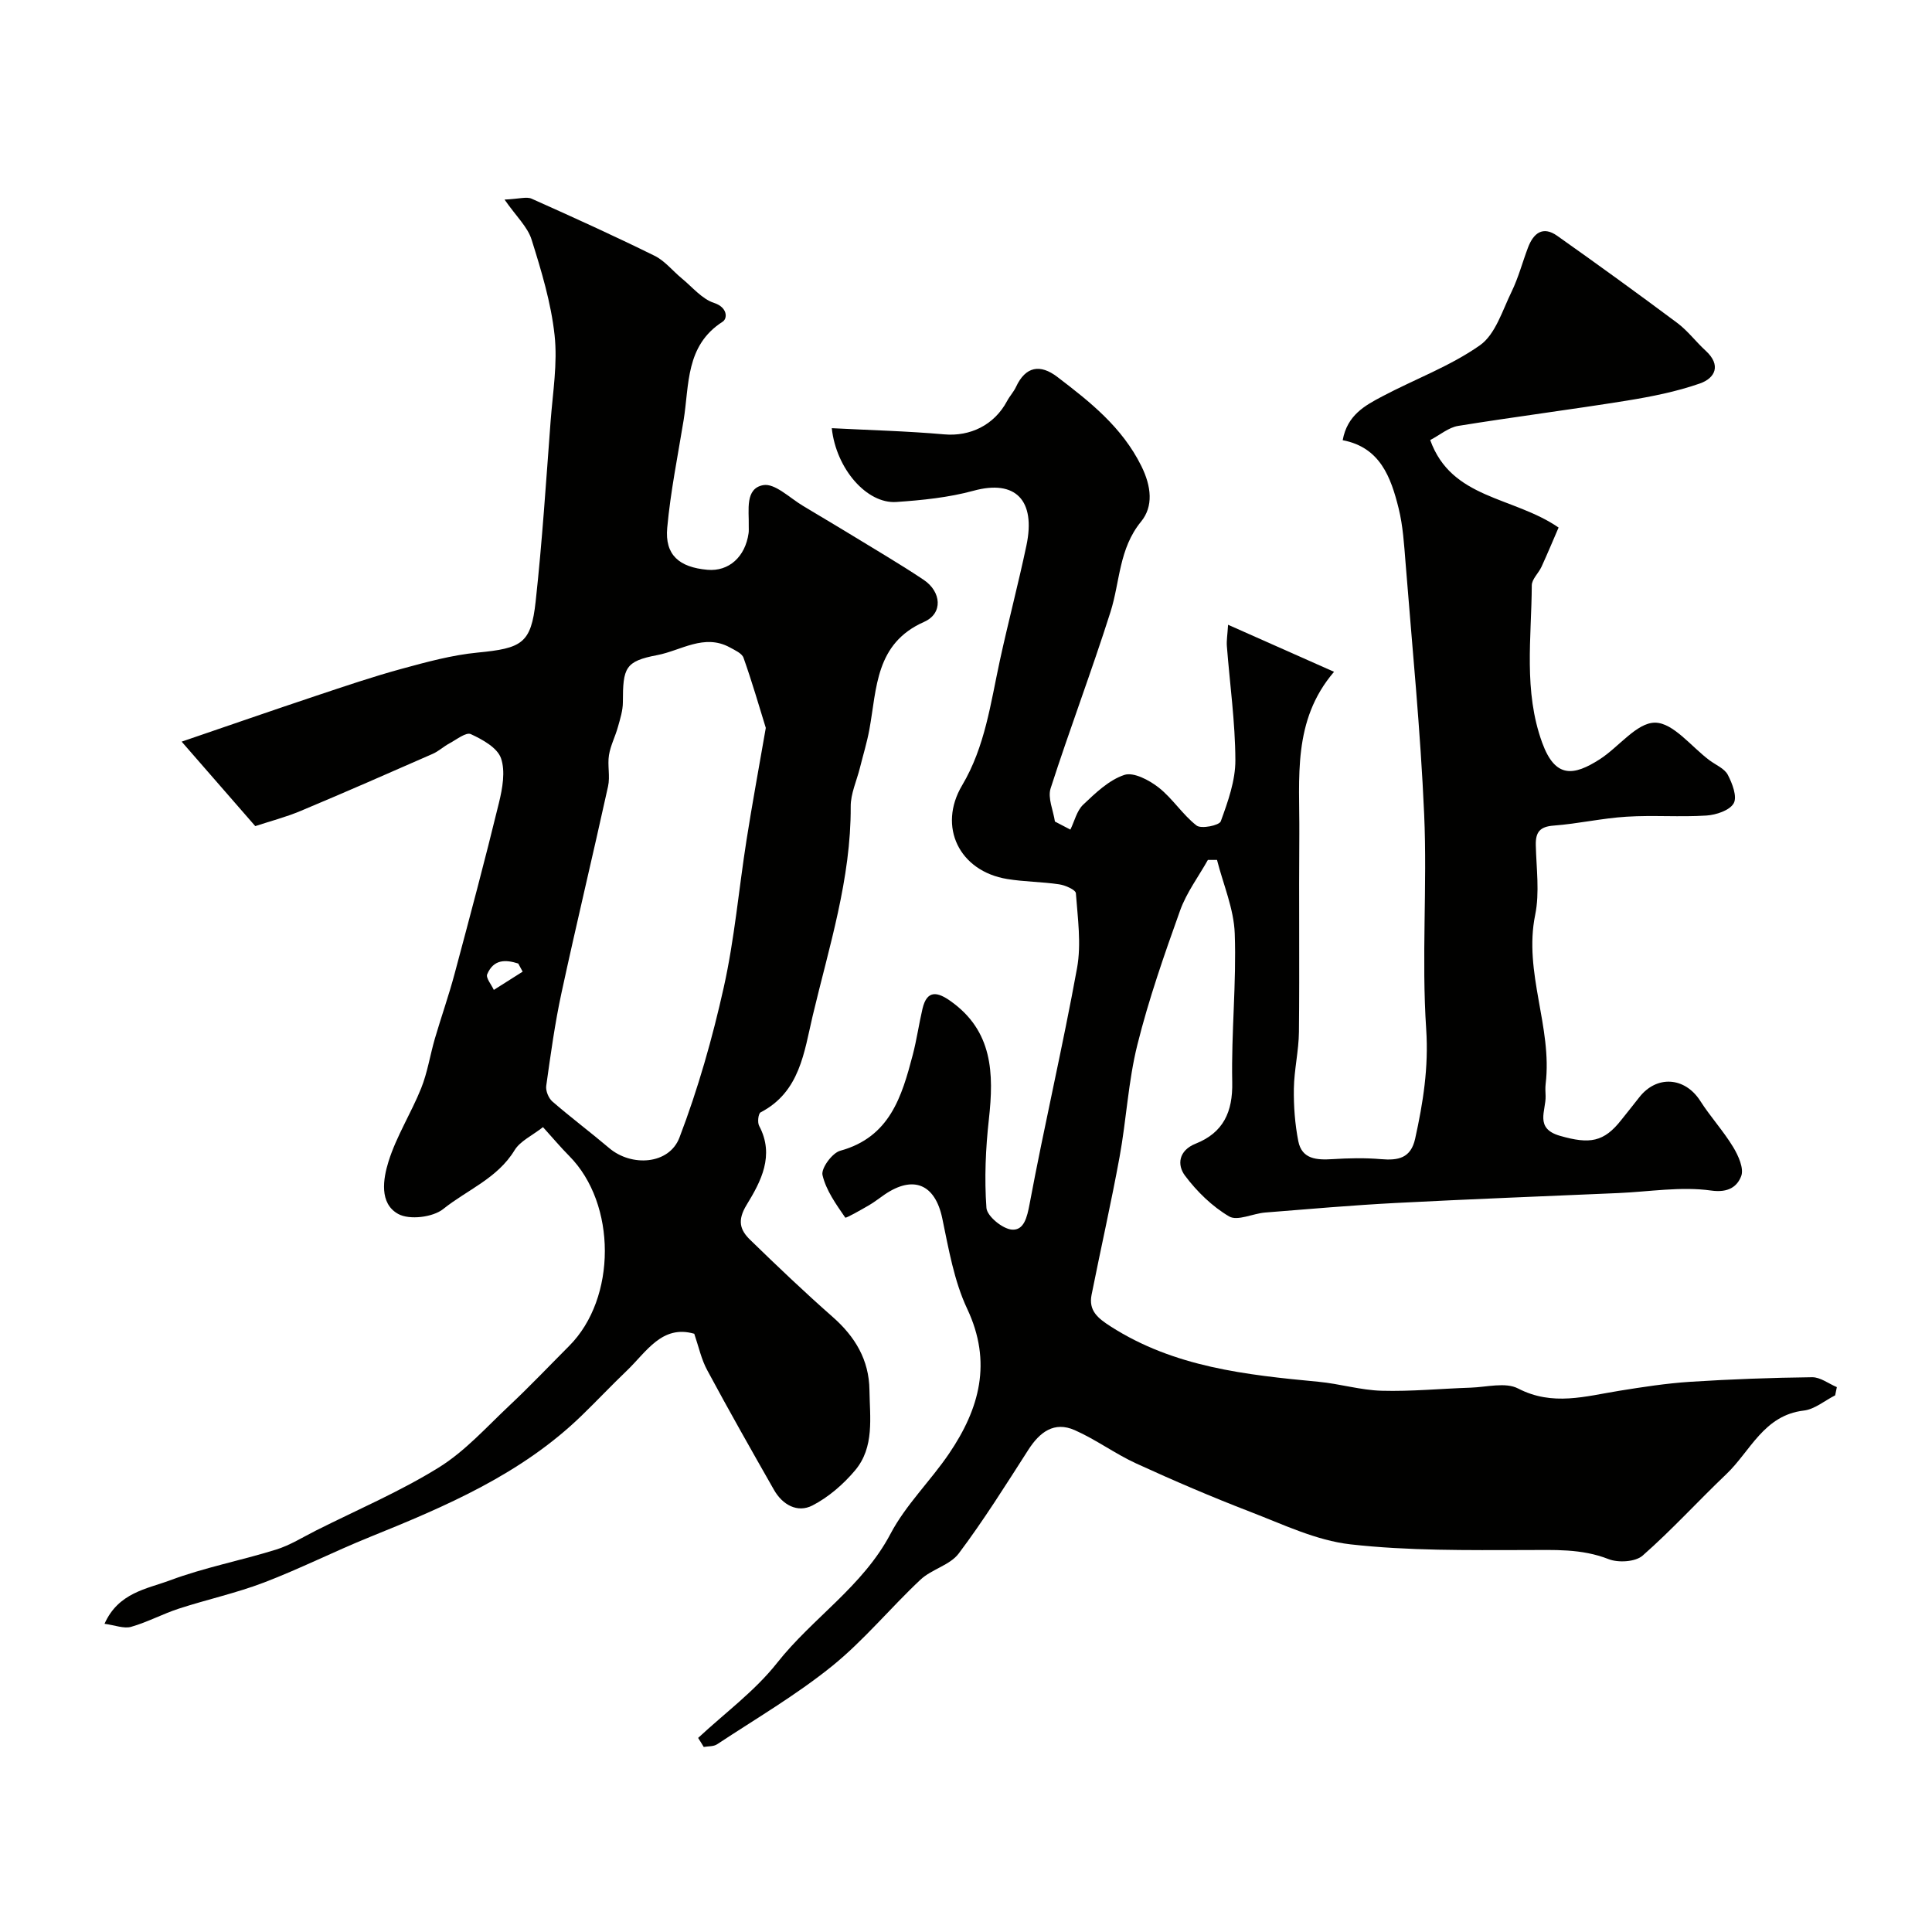 <svg enable-background="new 0 0 400 400" viewBox="0 0 400 400" xmlns="http://www.w3.org/2000/svg"><g fill="#010100"><path d="m144.54 359.82c5.51-5.14 11.75-9.7 16.36-15.55 7.36-9.32 17.74-15.83 23.47-26.71 3.16-6 8.28-10.94 12.13-16.62 6.29-9.27 8.97-18.88 3.74-29.98-2.72-5.78-3.83-12.4-5.16-18.75-1.48-7.02-5.95-8.96-11.92-4.9-1.08.73-2.1 1.56-3.22 2.21-1.68.97-4.81 2.76-4.94 2.57-1.9-2.76-3.98-5.65-4.71-8.81-.32-1.39 2.01-4.58 3.67-5.03 10.27-2.82 12.75-11.22 15.02-19.86.82-3.14 1.27-6.37 2.01-9.53.94-4.02 3.16-3.48 5.82-1.59 8.74 6.19 8.98 14.97 7.93 24.43-.68 6.09-.95 12.29-.51 18.38.12 1.71 3.33 4.35 5.28 4.5 2.49.19 3.14-2.54 3.66-5.32 3.05-16.32 6.85-32.49 9.82-48.82.91-5 .14-10.34-.24-15.5-.05-.72-2.19-1.66-3.47-1.85-3.56-.53-7.21-.52-10.75-1.1-9.95-1.63-14.41-10.86-9.33-19.4 4.76-8.01 5.9-17.04 7.82-25.88 1.73-7.95 3.81-15.82 5.49-23.77 1.98-9.38-2.27-13.71-10.94-11.34-5.16 1.41-10.63 1.96-15.99 2.33-6.09.42-12.46-6.83-13.37-15.28 7.84.41 15.58.6 23.29 1.28 5.32.47 10.34-1.89 13.01-6.91.53-1 1.35-1.87 1.83-2.89 2-4.32 5.03-4.79 8.56-2.1 6.79 5.18 13.41 10.4 17.4 18.45 2.1 4.24 2.52 8.37-.06 11.52-4.6 5.62-4.34 12.42-6.32 18.68-3.89 12.26-8.46 24.3-12.4 36.54-.64 1.99.55 4.57.89 6.87 1.07.56 2.14 1.12 3.2 1.67.86-1.75 1.33-3.91 2.65-5.16 2.55-2.42 5.33-5.1 8.52-6.16 1.91-.64 5.16 1.08 7.11 2.61 2.89 2.27 4.95 5.62 7.85 7.87.96.74 4.7-.02 5.01-.88 1.48-4.07 3.04-8.42 3.02-12.67-.03-7.87-1.15-15.73-1.76-23.6-.09-1.14.12-2.29.25-4.42 7.44 3.3 14.44 6.41 21.94 9.74-8.68 10.12-7.1 22.02-7.19 33.55-.11 13.67.06 27.33-.08 41-.04 3.92-.99 7.84-1.05 11.76-.05 3.62.22 7.32.92 10.87.74 3.74 3.82 3.92 7.05 3.72 3.35-.21 6.73-.29 10.07 0 3.54.3 6.17-.17 7.07-4.23 1.65-7.47 2.81-14.75 2.29-22.65-.99-14.77.23-29.67-.42-44.47-.76-17.42-2.49-34.8-3.86-52.19-.3-3.75-.53-7.57-1.43-11.21-1.6-6.44-3.83-12.63-11.58-14.1.94-5.2 4.61-7.18 8.17-9.06 6.74-3.57 14.07-6.25 20.24-10.59 3.21-2.26 4.65-7.19 6.55-11.08 1.42-2.91 2.25-6.1 3.4-9.14 1.12-2.98 3.07-4.56 6.05-2.45 8.36 5.91 16.66 11.92 24.87 18.05 2.18 1.63 3.86 3.91 5.89 5.76 3.24 2.98 1.96 5.66-1.23 6.77-4.87 1.7-10.03 2.72-15.14 3.55-11.61 1.87-23.29 3.35-34.9 5.23-1.97.32-3.74 1.86-5.78 2.93 4.41 12.26 17.1 11.62 26.58 18.11-1.07 2.48-2.26 5.33-3.54 8.13-.61 1.32-2 2.56-2.01 3.84-.06 10.89-1.74 21.88 2.15 32.57 2.72 7.48 6.56 6.86 11.89 3.46 3.96-2.53 7.67-7.61 11.48-7.6 3.76.01 7.51 4.98 11.26 7.78 1.31.98 3.11 1.7 3.8 3.01.94 1.79 1.99 4.55 1.22 5.91-.83 1.47-3.64 2.4-5.65 2.53-5.5.35-11.04-.11-16.54.24-5.04.31-10.03 1.46-15.08 1.84-2.85.21-3.76 1.35-3.7 4.03.11 4.83.82 9.83-.13 14.47-2.44 11.95 3.59 23.21 2.17 34.98-.1.82-.04 1.67-.01 2.5.1 3.05-2.35 6.72 2.98 8.25 6.16 1.77 9.09 1.31 12.71-3.31 1.21-1.55 2.47-3.06 3.66-4.61 3.61-4.69 9.48-4.29 12.67.69 2.1 3.29 4.79 6.22 6.81 9.55 1.08 1.78 2.28 4.45 1.66 6.04-.81 2.09-2.58 3.48-6.21 2.97-6.25-.88-12.78.24-19.2.52-15.35.67-30.7 1.25-46.05 2.05-9.04.47-18.06 1.26-27.08 1.98-2.55.2-5.74 1.82-7.47.81-3.52-2.07-6.68-5.16-9.15-8.46-1.65-2.21-1.34-5.19 2.23-6.61 5.69-2.27 7.69-6.53 7.56-12.73-.21-10.25.89-20.53.52-30.77-.18-5.12-2.38-10.16-3.67-15.24-.63 0-1.26 0-1.89 0-1.95 3.47-4.42 6.76-5.75 10.46-3.28 9.16-6.5 18.38-8.85 27.81-1.89 7.57-2.27 15.49-3.68 23.2-1.75 9.55-3.9 19.03-5.8 28.56-.66 3.3 1.31 4.86 3.94 6.55 13.16 8.44 28.04 10.04 43.03 11.46 4.39.41 8.72 1.74 13.09 1.86 6.13.17 12.28-.44 18.42-.64 3.31-.11 7.21-1.18 9.82.17 7.16 3.71 13.97 1.6 21 .47 4.84-.78 9.7-1.53 14.58-1.85 8.42-.54 16.86-.85 25.3-.95 1.7-.02 3.41 1.33 5.12 2.05-.12.57-.23 1.14-.35 1.7-2.16 1.09-4.23 2.88-6.48 3.15-8.31.97-11.06 8.41-16.06 13.17-5.84 5.56-11.28 11.56-17.33 16.87-1.49 1.3-5.03 1.51-7.04.72-5.66-2.22-11.32-1.88-17.17-1.88-12.1.02-24.29.17-36.27-1.18-7.09-.8-13.97-4.13-20.78-6.75-7.95-3.06-15.8-6.43-23.55-9.98-4.39-2.01-8.34-4.96-12.75-6.91-4.27-1.89-7.26.4-9.61 4.06-4.66 7.26-9.25 14.6-14.42 21.48-1.81 2.41-5.59 3.24-7.9 5.4-6.25 5.86-11.74 12.6-18.37 17.95-7.43 5.99-15.77 10.87-23.76 16.15-.73.48-1.83.38-2.76.55-.37-.63-.77-1.25-1.16-1.87z"/><path d="m143.74 276.14c-6.68-1.93-9.88 3.73-13.96 7.64-3.18 3.04-6.2 6.25-9.36 9.31-12.49 12.11-28.09 18.76-43.87 25.14-7.36 2.98-14.48 6.58-21.89 9.41-5.73 2.19-11.79 3.51-17.63 5.41-3.35 1.09-6.51 2.81-9.89 3.77-1.5.42-3.34-.34-5.5-.63 2.87-6.46 8.76-7.21 13.53-8.99 7.13-2.66 14.7-4.11 21.98-6.37 2.9-.9 5.57-2.59 8.31-3.97 8.5-4.27 17.32-8.03 25.37-13.02 5.44-3.37 9.9-8.38 14.63-12.83 4.25-3.99 8.27-8.23 12.39-12.36 9.84-9.87 9.83-29.42 0-39.32-1.76-1.77-3.36-3.69-5.43-5.97-2.25 1.77-4.73 2.88-5.89 4.79-3.54 5.82-9.82 8.2-14.76 12.16-2.14 1.72-7 2.31-9.32 1.03-3.96-2.17-3.14-7.26-2.01-10.87 1.64-5.25 4.7-10.03 6.76-15.17 1.31-3.27 1.84-6.84 2.83-10.25 1.32-4.51 2.89-8.94 4.1-13.48 3.15-11.76 6.29-23.52 9.17-35.35.73-2.99 1.37-6.54.42-9.25-.77-2.18-3.84-3.87-6.25-4.98-.98-.45-2.96 1.14-4.42 1.92-1.2.64-2.24 1.63-3.47 2.17-9.1 4-18.21 7.99-27.37 11.83-3.09 1.29-6.37 2.14-9.36 3.13-5.03-5.77-9.78-11.22-15.24-17.49 9.55-3.26 18.71-6.45 27.91-9.52 5.85-1.95 11.7-3.94 17.64-5.56 5.17-1.41 10.42-2.85 15.72-3.36 9.15-.89 11.07-1.86 12.02-10.57 1.36-12.42 2.16-24.91 3.1-37.37.45-5.93 1.46-11.95.82-17.78-.73-6.7-2.73-13.31-4.76-19.78-.83-2.65-3.19-4.82-5.6-8.29 3.09-.14 4.57-.65 5.61-.18 8.54 3.81 17.06 7.68 25.44 11.81 2.14 1.05 3.76 3.14 5.66 4.7 2.18 1.79 4.16 4.25 6.67 5.07 2.81.91 2.82 3.22 1.77 3.89-7.73 4.95-6.88 13.06-8.08 20.42-1.21 7.41-2.71 14.8-3.39 22.26-.51 5.58 2.44 8.16 8.33 8.68 4.4.39 7.83-2.65 8.52-7.6.07-.49.02-1 .03-1.5.08-3.24-.82-7.75 3.01-8.43 2.4-.43 5.48 2.66 8.2 4.28 5.74 3.41 11.45 6.88 17.15 10.35 2.65 1.62 5.28 3.25 7.86 4.98 3.66 2.46 4.05 6.95.09 8.7-10.12 4.48-9.77 13.72-11.33 22.26-.49 2.69-1.31 5.33-1.97 7.99-.67 2.67-1.92 5.34-1.9 8 .07 14.94-4.48 29.02-7.87 43.3-1.78 7.51-2.62 15.76-10.78 20-.49.25-.69 2.08-.31 2.79 3.27 6.13.35 11.55-2.58 16.35-2.01 3.28-1.36 5.24.75 7.28 5.58 5.43 11.22 10.8 17.06 15.94 4.64 4.08 7.53 8.89 7.61 15.12.08 5.73 1.07 11.83-2.97 16.64-2.43 2.89-5.52 5.57-8.85 7.28-3.09 1.58-6.18-.14-7.94-3.23-4.66-8.18-9.31-16.38-13.77-24.68-1.27-2.29-1.82-4.96-2.74-7.65zm14.81-125.44c-1.35-4.36-2.83-9.49-4.61-14.51-.33-.94-1.8-1.58-2.85-2.16-5.31-2.89-10.11.67-15 1.6-6.69 1.27-7.12 2.63-7.13 9.75 0 1.72-.56 3.46-1.03 5.14-.54 1.96-1.53 3.83-1.85 5.82-.34 2.11.27 4.4-.19 6.47-3.13 14.25-6.55 28.45-9.63 42.71-1.38 6.37-2.26 12.84-3.17 19.3-.14 1.02.48 2.54 1.27 3.23 3.83 3.32 7.9 6.37 11.77 9.65 4.62 3.92 12.4 3.43 14.54-2.17 3.85-10.08 6.83-20.58 9.18-31.13 2.23-10.01 3.11-20.32 4.71-30.48 1.16-7.41 2.53-14.79 3.99-23.22zm-50.34 50.47c-.3-.56-.6-1.12-.91-1.68-2.55-.82-5.09-.96-6.43 2.22-.32.75.87 2.14 1.37 3.24 1.99-1.26 3.98-2.52 5.97-3.78z"/></g></svg>